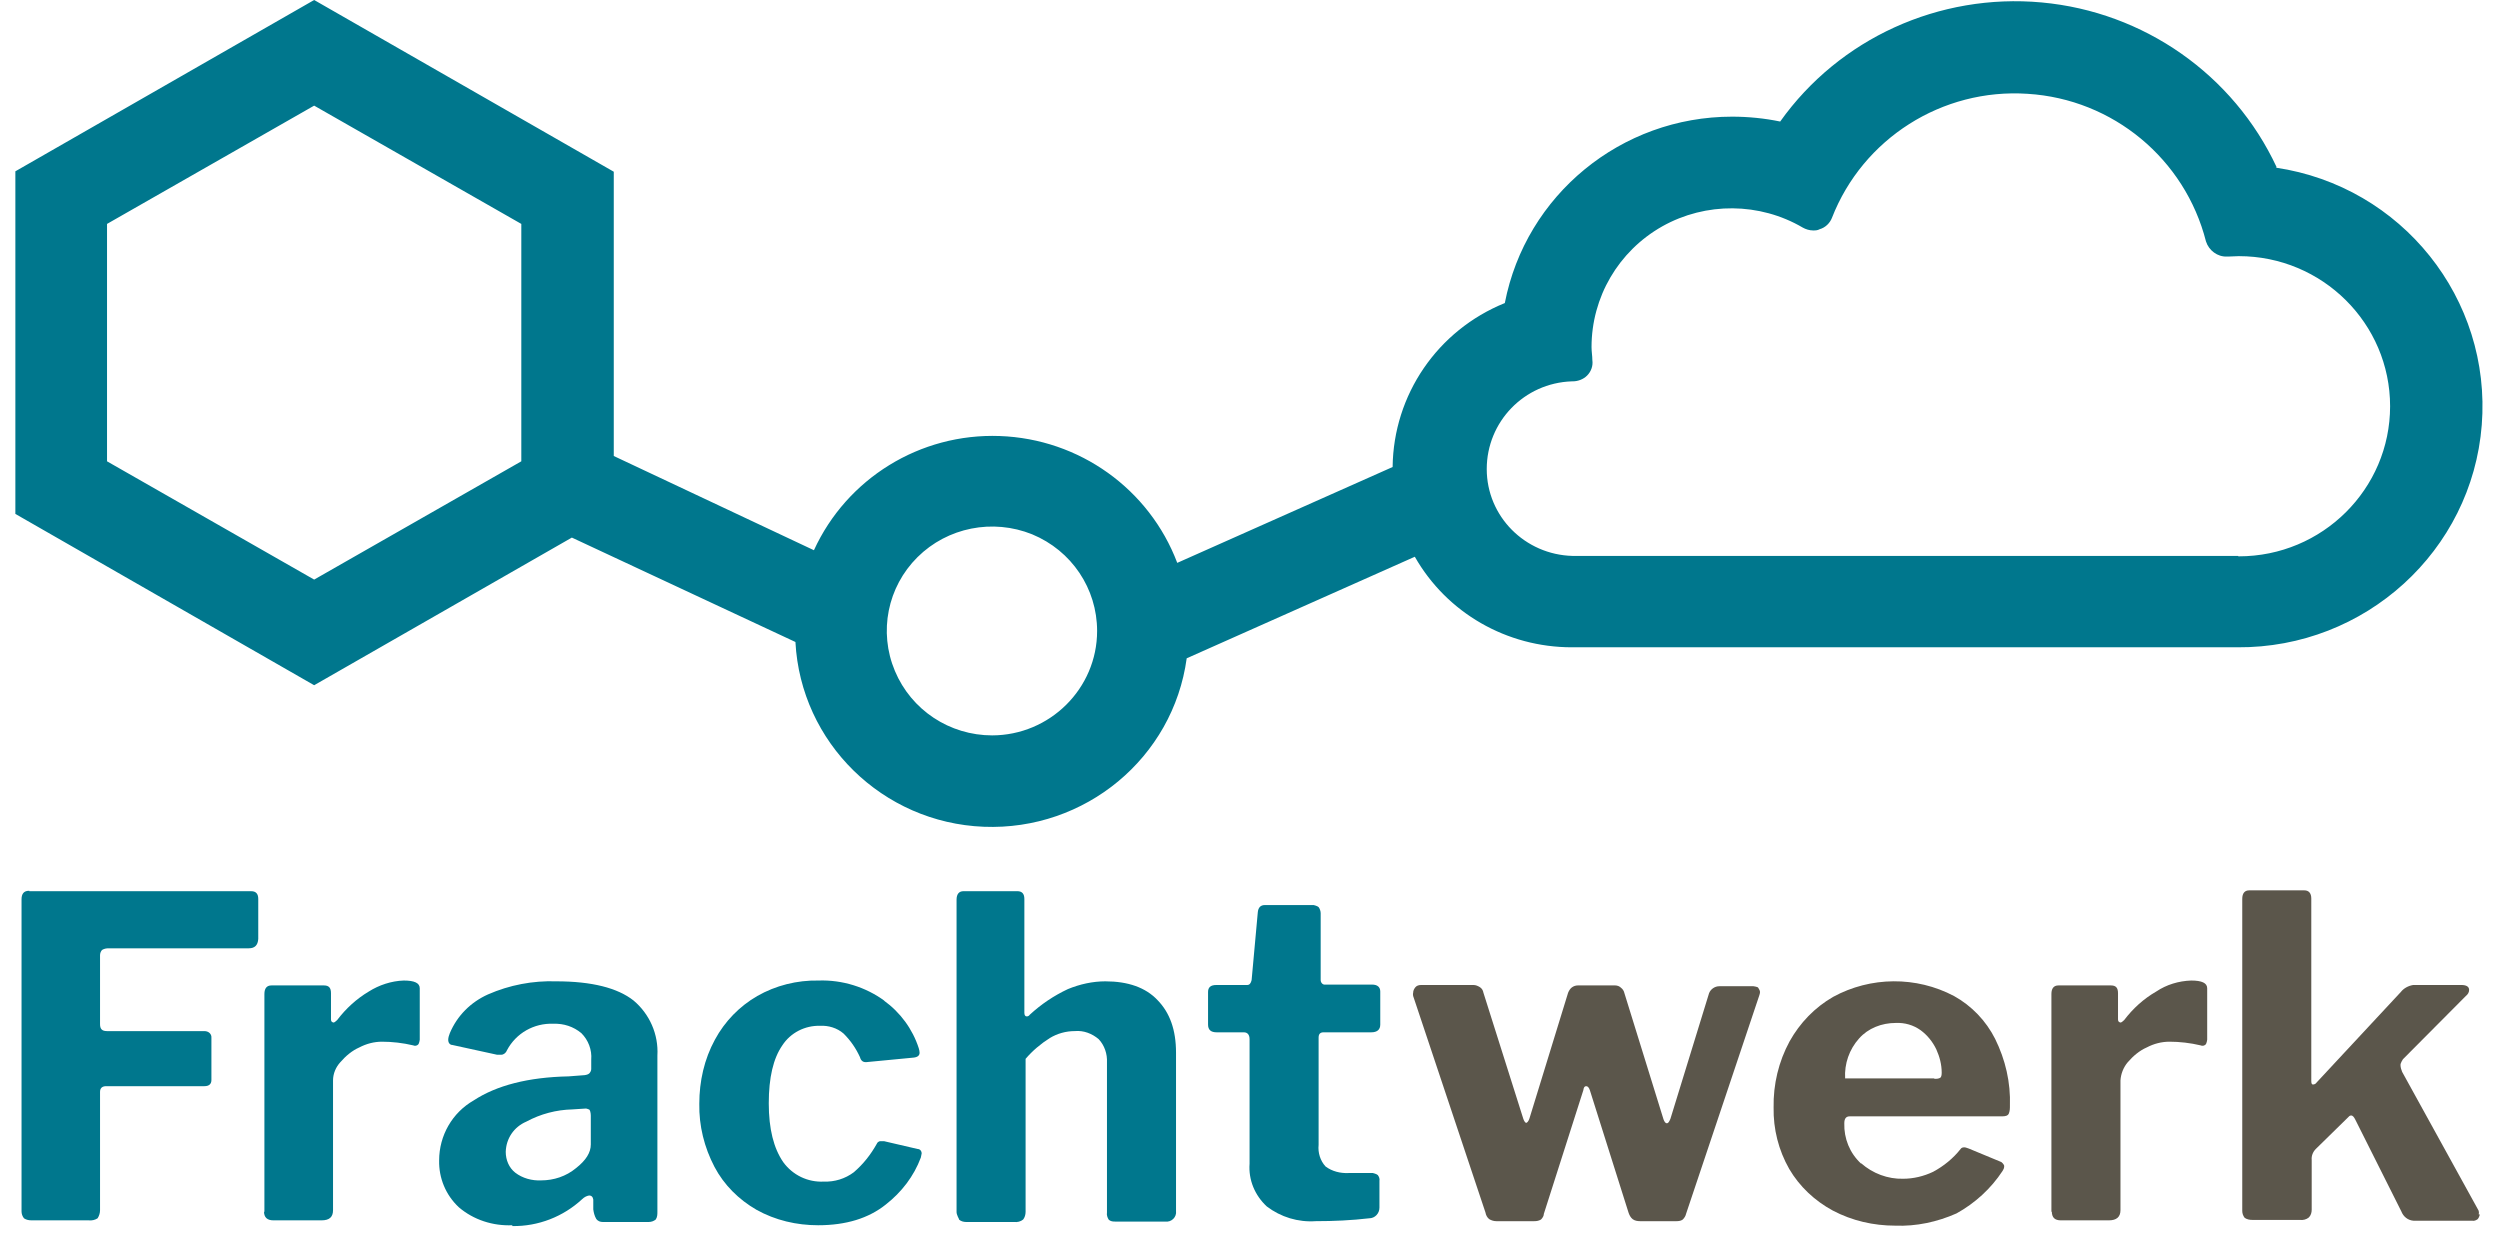 <?xml version="1.0" encoding="UTF-8"?>
<svg xmlns="http://www.w3.org/2000/svg" width="122" height="61" viewBox="0 0 122 61" fill="none">
  <g clip-path="url(#clip0_3450_1240)">
    <path d="M1.432 43.491H12.262C12.483 43.491 12.603 43.61 12.603 43.869V45.819C12.583 46.118 12.443 46.277 12.142 46.277H5.303C5.182 46.277 5.082 46.297 4.982 46.357C4.922 46.416 4.882 46.516 4.882 46.616V49.979C4.882 50.218 4.982 50.318 5.223 50.318H9.976C10.177 50.318 10.337 50.457 10.317 50.656V52.706C10.317 52.905 10.197 53.005 9.976 53.005H5.182C4.982 53.005 4.882 53.104 4.882 53.283V59.056C4.882 59.195 4.841 59.334 4.761 59.454C4.641 59.533 4.48 59.573 4.32 59.553H1.552C1.412 59.553 1.291 59.533 1.171 59.454C1.091 59.354 1.051 59.235 1.051 59.115V43.889C1.051 43.61 1.171 43.471 1.412 43.471H1.432V43.491Z" fill="#00778D"></path>
    <path d="M12.903 59.155V48.506C12.903 48.228 13.023 48.089 13.244 48.089H15.811C16.052 48.089 16.152 48.208 16.152 48.467V49.74C16.152 49.74 16.152 49.84 16.192 49.86C16.212 49.88 16.252 49.9 16.272 49.9C16.312 49.9 16.373 49.86 16.453 49.78C16.874 49.223 17.395 48.745 17.997 48.387C18.499 48.069 19.1 47.87 19.702 47.85C20.224 47.85 20.484 47.969 20.484 48.228V50.736C20.484 50.736 20.464 50.915 20.404 50.975C20.344 51.034 20.244 51.054 20.163 51.014C19.662 50.895 19.14 50.835 18.639 50.835C18.258 50.835 17.877 50.935 17.536 51.114C17.175 51.273 16.874 51.532 16.613 51.83C16.393 52.069 16.252 52.388 16.252 52.726V59.056C16.252 59.394 16.072 59.553 15.691 59.553H13.344C13.043 59.553 12.883 59.414 12.883 59.115L12.903 59.155Z" fill="#00778D"></path>
    <path d="M25.001 59.792C24.058 59.832 23.115 59.533 22.393 58.916C21.751 58.319 21.41 57.483 21.43 56.627C21.43 55.413 22.072 54.298 23.115 53.701C24.238 52.965 25.783 52.567 27.748 52.527L28.531 52.467C28.531 52.467 28.691 52.447 28.751 52.388C28.811 52.328 28.852 52.248 28.852 52.169V51.711C28.892 51.233 28.711 50.756 28.37 50.417C27.989 50.099 27.508 49.94 27.006 49.959C26.064 49.92 25.181 50.417 24.74 51.253C24.7 51.373 24.579 51.472 24.459 51.472C24.399 51.472 24.319 51.472 24.259 51.472L22.072 50.994C21.952 50.994 21.872 50.875 21.872 50.756C21.872 50.636 21.912 50.517 21.952 50.417C22.313 49.561 22.975 48.904 23.817 48.526C24.86 48.069 26.003 47.85 27.147 47.889C28.872 47.889 30.135 48.208 30.917 48.825C31.7 49.482 32.141 50.477 32.081 51.512V59.135C32.081 59.255 32.081 59.394 32 59.513C31.9 59.593 31.78 59.633 31.659 59.633H29.413C29.293 59.633 29.172 59.593 29.092 59.474C29.012 59.334 28.972 59.175 28.952 59.016V58.538C28.932 58.399 28.852 58.339 28.751 58.339C28.631 58.359 28.511 58.419 28.41 58.518C27.488 59.374 26.264 59.852 25.001 59.832V59.792ZM28.811 54.179C28.811 54.179 28.651 54.08 28.551 54.099L27.929 54.139C27.147 54.159 26.384 54.358 25.683 54.736C25.081 54.995 24.7 55.553 24.68 56.209C24.68 56.607 24.84 56.986 25.141 57.224C25.502 57.503 25.963 57.623 26.405 57.603C27.026 57.603 27.628 57.404 28.109 57.005C28.591 56.627 28.831 56.249 28.831 55.851V54.438C28.831 54.438 28.831 54.259 28.771 54.159L28.811 54.179Z" fill="#00778D"></path>
    <path d="M43.132 48.825C43.934 49.402 44.535 50.218 44.836 51.154C44.856 51.233 44.876 51.293 44.876 51.373C44.876 51.512 44.776 51.592 44.576 51.612L42.289 51.831H42.229C42.109 51.831 42.008 51.751 41.968 51.592C41.768 51.154 41.507 50.776 41.166 50.437C40.845 50.159 40.424 50.039 40.023 50.059C39.281 50.039 38.579 50.397 38.178 51.014C37.736 51.651 37.516 52.587 37.516 53.841C37.516 55.095 37.756 56.03 38.218 56.707C38.679 57.344 39.421 57.702 40.203 57.662C40.725 57.682 41.246 57.523 41.667 57.205C42.129 56.807 42.49 56.349 42.791 55.811C42.811 55.752 42.871 55.712 42.931 55.692C43.011 55.692 43.091 55.692 43.151 55.692L44.776 56.07C44.897 56.07 44.977 56.17 44.977 56.289L44.937 56.488C44.596 57.404 43.994 58.18 43.232 58.777C42.389 59.454 41.286 59.792 39.922 59.792C38.88 59.792 37.837 59.553 36.914 59.036C36.051 58.538 35.33 57.822 34.868 56.946C34.367 55.99 34.106 54.936 34.126 53.861C34.126 52.766 34.367 51.691 34.888 50.736C35.37 49.84 36.092 49.104 36.954 48.606C37.857 48.089 38.9 47.83 39.943 47.85C41.106 47.81 42.249 48.168 43.172 48.845L43.132 48.825Z" fill="#00778D"></path>
    <path d="M46.8 59.493C46.8 59.493 46.68 59.274 46.68 59.155V43.908C46.68 43.63 46.8 43.49 47.021 43.49H49.648C49.869 43.49 49.989 43.61 49.989 43.868V49.422C49.989 49.541 50.029 49.601 50.109 49.601C50.169 49.601 50.23 49.561 50.25 49.521C50.811 49.004 51.433 48.586 52.115 48.267C52.697 48.028 53.318 47.889 53.94 47.889C55.043 47.889 55.906 48.188 56.487 48.805C57.089 49.422 57.39 50.258 57.39 51.372V59.095C57.43 59.394 57.169 59.652 56.868 59.613H54.442C54.321 59.613 54.201 59.613 54.101 59.513C54.041 59.414 54 59.294 54.02 59.175V51.85C54.041 51.432 53.9 51.014 53.619 50.715C53.298 50.437 52.877 50.278 52.456 50.317C52.015 50.317 51.594 50.437 51.233 50.656C50.791 50.934 50.39 51.273 50.049 51.671V59.135C50.049 59.274 50.009 59.414 49.929 59.513C49.809 59.613 49.648 59.652 49.488 59.633H47.141C47.021 59.633 46.88 59.593 46.8 59.513V59.493Z" fill="#00778D"></path>
    <path d="M64.589 50.377C64.429 50.377 64.348 50.457 64.348 50.636V55.871C64.308 56.249 64.429 56.647 64.689 56.926C65.01 57.164 65.411 57.264 65.812 57.244H66.996C66.996 57.244 67.176 57.284 67.237 57.344C67.297 57.423 67.337 57.523 67.317 57.622V58.936C67.317 59.215 67.096 59.453 66.815 59.453C65.953 59.553 65.09 59.593 64.208 59.593C63.346 59.653 62.503 59.394 61.821 58.876C61.24 58.339 60.919 57.582 60.979 56.786V50.715C60.979 50.496 60.879 50.377 60.698 50.377H59.374C59.093 50.377 58.953 50.258 58.953 49.999V48.407C58.953 48.188 59.074 48.068 59.354 48.068H60.858C60.979 48.068 61.039 47.989 61.079 47.829L61.38 44.525C61.4 44.286 61.52 44.167 61.721 44.167H64.108C64.108 44.167 64.288 44.207 64.348 44.267C64.409 44.346 64.449 44.466 64.449 44.565V47.829C64.449 47.949 64.549 48.068 64.669 48.048H66.956C67.216 48.048 67.357 48.168 67.357 48.387V49.999C67.357 50.238 67.216 50.377 66.916 50.377H64.589Z" fill="#00778D"></path>
    <path d="M85.79 48.188C85.79 48.188 85.89 48.327 85.89 48.407C85.89 48.466 85.87 48.526 85.85 48.586L82.28 59.235C82.26 59.334 82.199 59.434 82.119 59.513C82.039 59.573 81.939 59.593 81.818 59.593H80.033C79.913 59.593 79.772 59.573 79.672 59.493C79.572 59.414 79.512 59.294 79.472 59.175L77.586 53.204C77.546 53.084 77.486 53.005 77.406 53.005C77.326 53.005 77.285 53.064 77.266 53.204L75.34 59.235C75.34 59.334 75.28 59.434 75.2 59.513C75.099 59.573 74.999 59.593 74.879 59.593H73.013C72.893 59.593 72.773 59.553 72.672 59.493C72.572 59.414 72.512 59.294 72.492 59.175L68.962 48.606C68.962 48.606 68.942 48.506 68.962 48.447C68.962 48.347 69.002 48.267 69.062 48.188C69.123 48.108 69.223 48.068 69.343 48.068H71.91C72.011 48.068 72.111 48.108 72.211 48.168C72.311 48.228 72.372 48.327 72.392 48.447L74.337 54.597C74.377 54.716 74.438 54.796 74.478 54.796C74.518 54.796 74.598 54.716 74.638 54.577L76.523 48.447C76.564 48.347 76.624 48.248 76.704 48.188C76.784 48.128 76.884 48.088 77.005 48.088H78.81C78.93 48.088 79.031 48.128 79.111 48.208C79.191 48.267 79.251 48.367 79.271 48.466L81.177 54.617C81.217 54.736 81.277 54.816 81.337 54.816C81.417 54.816 81.457 54.736 81.517 54.597L83.403 48.466C83.483 48.267 83.684 48.128 83.904 48.128H85.569C85.569 48.128 85.749 48.148 85.83 48.208L85.79 48.188Z" fill="#5B564B"></path>
    <path d="M90.824 56.767C91.385 57.264 92.128 57.543 92.87 57.523C93.371 57.523 93.873 57.404 94.334 57.185C94.855 56.906 95.317 56.528 95.678 56.07C95.718 56.01 95.778 55.99 95.858 55.99C95.938 55.99 95.999 56.03 96.079 56.05L97.663 56.707C97.663 56.707 97.824 56.826 97.804 56.926C97.804 57.005 97.763 57.085 97.723 57.145C97.162 58.001 96.38 58.717 95.477 59.215C94.534 59.633 93.511 59.852 92.489 59.812C91.426 59.812 90.383 59.573 89.44 59.075C88.558 58.598 87.815 57.901 87.314 57.045C86.793 56.13 86.532 55.095 86.552 54.04C86.532 52.925 86.793 51.81 87.334 50.815C87.835 49.92 88.558 49.163 89.46 48.646C91.285 47.651 93.511 47.631 95.357 48.606C96.219 49.084 96.921 49.82 97.362 50.696C97.864 51.711 98.124 52.826 98.084 53.96C98.084 54.099 98.084 54.219 98.024 54.358C97.984 54.438 97.884 54.478 97.703 54.478H90.262C90.082 54.478 90.002 54.597 90.002 54.816C89.981 55.553 90.262 56.269 90.824 56.787V56.767ZM94.394 52.647C94.494 52.647 94.615 52.647 94.695 52.587C94.735 52.547 94.755 52.467 94.755 52.348C94.755 51.95 94.655 51.572 94.494 51.213C94.314 50.835 94.053 50.517 93.732 50.278C93.371 50.019 92.95 49.9 92.509 49.92C91.827 49.92 91.165 50.178 90.724 50.676C90.242 51.213 90.002 51.91 90.042 52.627H94.394V52.647Z" fill="#5B564B"></path>
    <path d="M100.109 59.155V48.506C100.109 48.228 100.23 48.089 100.45 48.089H103.018C103.258 48.089 103.359 48.208 103.359 48.467V49.74C103.359 49.74 103.359 49.84 103.399 49.86C103.419 49.88 103.459 49.9 103.479 49.9C103.519 49.9 103.579 49.86 103.659 49.78C104.081 49.223 104.602 48.745 105.224 48.387C105.725 48.049 106.327 47.87 106.929 47.85C107.45 47.85 107.711 47.969 107.711 48.228V50.736C107.711 50.736 107.691 50.915 107.631 50.975C107.57 51.034 107.47 51.054 107.39 51.014C106.888 50.895 106.367 50.835 105.866 50.835C105.485 50.835 105.103 50.935 104.763 51.114C104.401 51.273 104.101 51.532 103.84 51.83C103.619 52.089 103.499 52.408 103.479 52.726V59.056C103.479 59.394 103.278 59.553 102.917 59.553H100.571C100.27 59.553 100.129 59.414 100.129 59.115L100.109 59.155Z" fill="#5B564B"></path>
    <path d="M121.015 59.273C121.015 59.273 120.974 59.432 120.914 59.492C120.834 59.552 120.734 59.592 120.654 59.572H117.785C117.505 59.552 117.284 59.373 117.184 59.114L114.937 54.635C114.877 54.516 114.817 54.436 114.737 54.436C114.657 54.436 114.637 54.476 114.556 54.556L113.012 56.069C112.872 56.208 112.791 56.407 112.811 56.606V59.034C112.811 59.173 112.771 59.313 112.671 59.412C112.551 59.512 112.39 59.552 112.23 59.532H109.923C109.783 59.532 109.663 59.512 109.542 59.432C109.462 59.333 109.422 59.213 109.422 59.094V43.867C109.422 43.589 109.542 43.449 109.763 43.449H112.45C112.671 43.449 112.791 43.589 112.791 43.847V52.745C112.791 52.864 112.811 52.924 112.872 52.924C112.952 52.924 113.012 52.884 113.052 52.824L117.164 48.405C117.304 48.226 117.525 48.107 117.765 48.067H120.112C120.353 48.067 120.493 48.147 120.493 48.306C120.493 48.425 120.433 48.525 120.333 48.604L117.264 51.69C117.264 51.69 117.144 51.869 117.144 51.968C117.144 52.088 117.184 52.207 117.224 52.307L120.954 59.074C120.954 59.074 120.995 59.193 120.954 59.253L121.015 59.273Z" fill="#5B564B"></path>
    <path d="M111.101 8.161C108.995 3.642 104.623 0.577 99.629 0.119C94.635 -0.338 89.761 1.871 86.873 5.931C86.111 5.772 85.309 5.693 84.526 5.693C79.111 5.693 74.458 9.514 73.435 14.789C70.146 16.122 68 19.267 67.96 22.79L57.45 27.468C56.086 23.865 52.676 21.417 48.785 21.278C44.895 21.138 41.325 23.348 39.72 26.851L29.952 22.253V8.38L15.331 0L0.75 8.36V25.079L15.331 33.439L27.907 26.234L38.817 31.329C39.078 36.245 43.069 40.147 48.003 40.346C52.957 40.545 57.249 36.982 57.911 32.125L69.043 27.169C70.607 29.916 73.535 31.588 76.704 31.588H109.196C115.414 31.628 120.628 26.891 121.11 20.74C121.591 14.59 117.219 9.096 111.061 8.181L111.101 8.161ZM25.44 22.512L15.331 28.284L5.223 22.512V10.927L15.331 5.155L25.44 10.927V22.512ZM48.425 35.887C46.339 35.887 44.473 34.653 43.671 32.742C42.869 30.832 43.31 28.642 44.774 27.189C46.238 25.736 48.445 25.298 50.37 26.075C52.295 26.871 53.539 28.722 53.539 30.792C53.539 33.598 51.232 35.887 48.404 35.887H48.425ZM109.216 27.129H76.744C74.418 27.07 72.553 25.199 72.553 22.89C72.553 20.581 74.378 18.69 76.704 18.61H76.744C77.005 18.61 77.266 18.511 77.446 18.332C77.647 18.133 77.747 17.854 77.707 17.575C77.707 17.376 77.667 17.157 77.667 16.939C77.667 14.51 78.971 12.261 81.117 11.047C83.243 9.853 85.87 9.872 87.976 11.107C88.117 11.186 88.297 11.246 88.478 11.246C88.578 11.246 88.698 11.246 88.798 11.186C89.079 11.107 89.3 10.888 89.4 10.629C90.904 6.767 94.775 4.299 98.947 4.578C103.119 4.837 106.629 7.763 107.652 11.783C107.792 12.221 108.213 12.54 108.675 12.52H108.735C108.915 12.52 109.076 12.5 109.256 12.5C113.328 12.5 116.637 15.784 116.637 19.825C116.637 23.865 113.328 27.149 109.256 27.149H109.236L109.216 27.129Z" fill="#00778D"></path>
  </g>
  <defs>
    <clipPath id="clip0_3450_1240">
      <rect width="120.5" height="60.25" fill="white" transform="translate(0.75)"></rect>
    </clipPath>
  </defs>
</svg>
